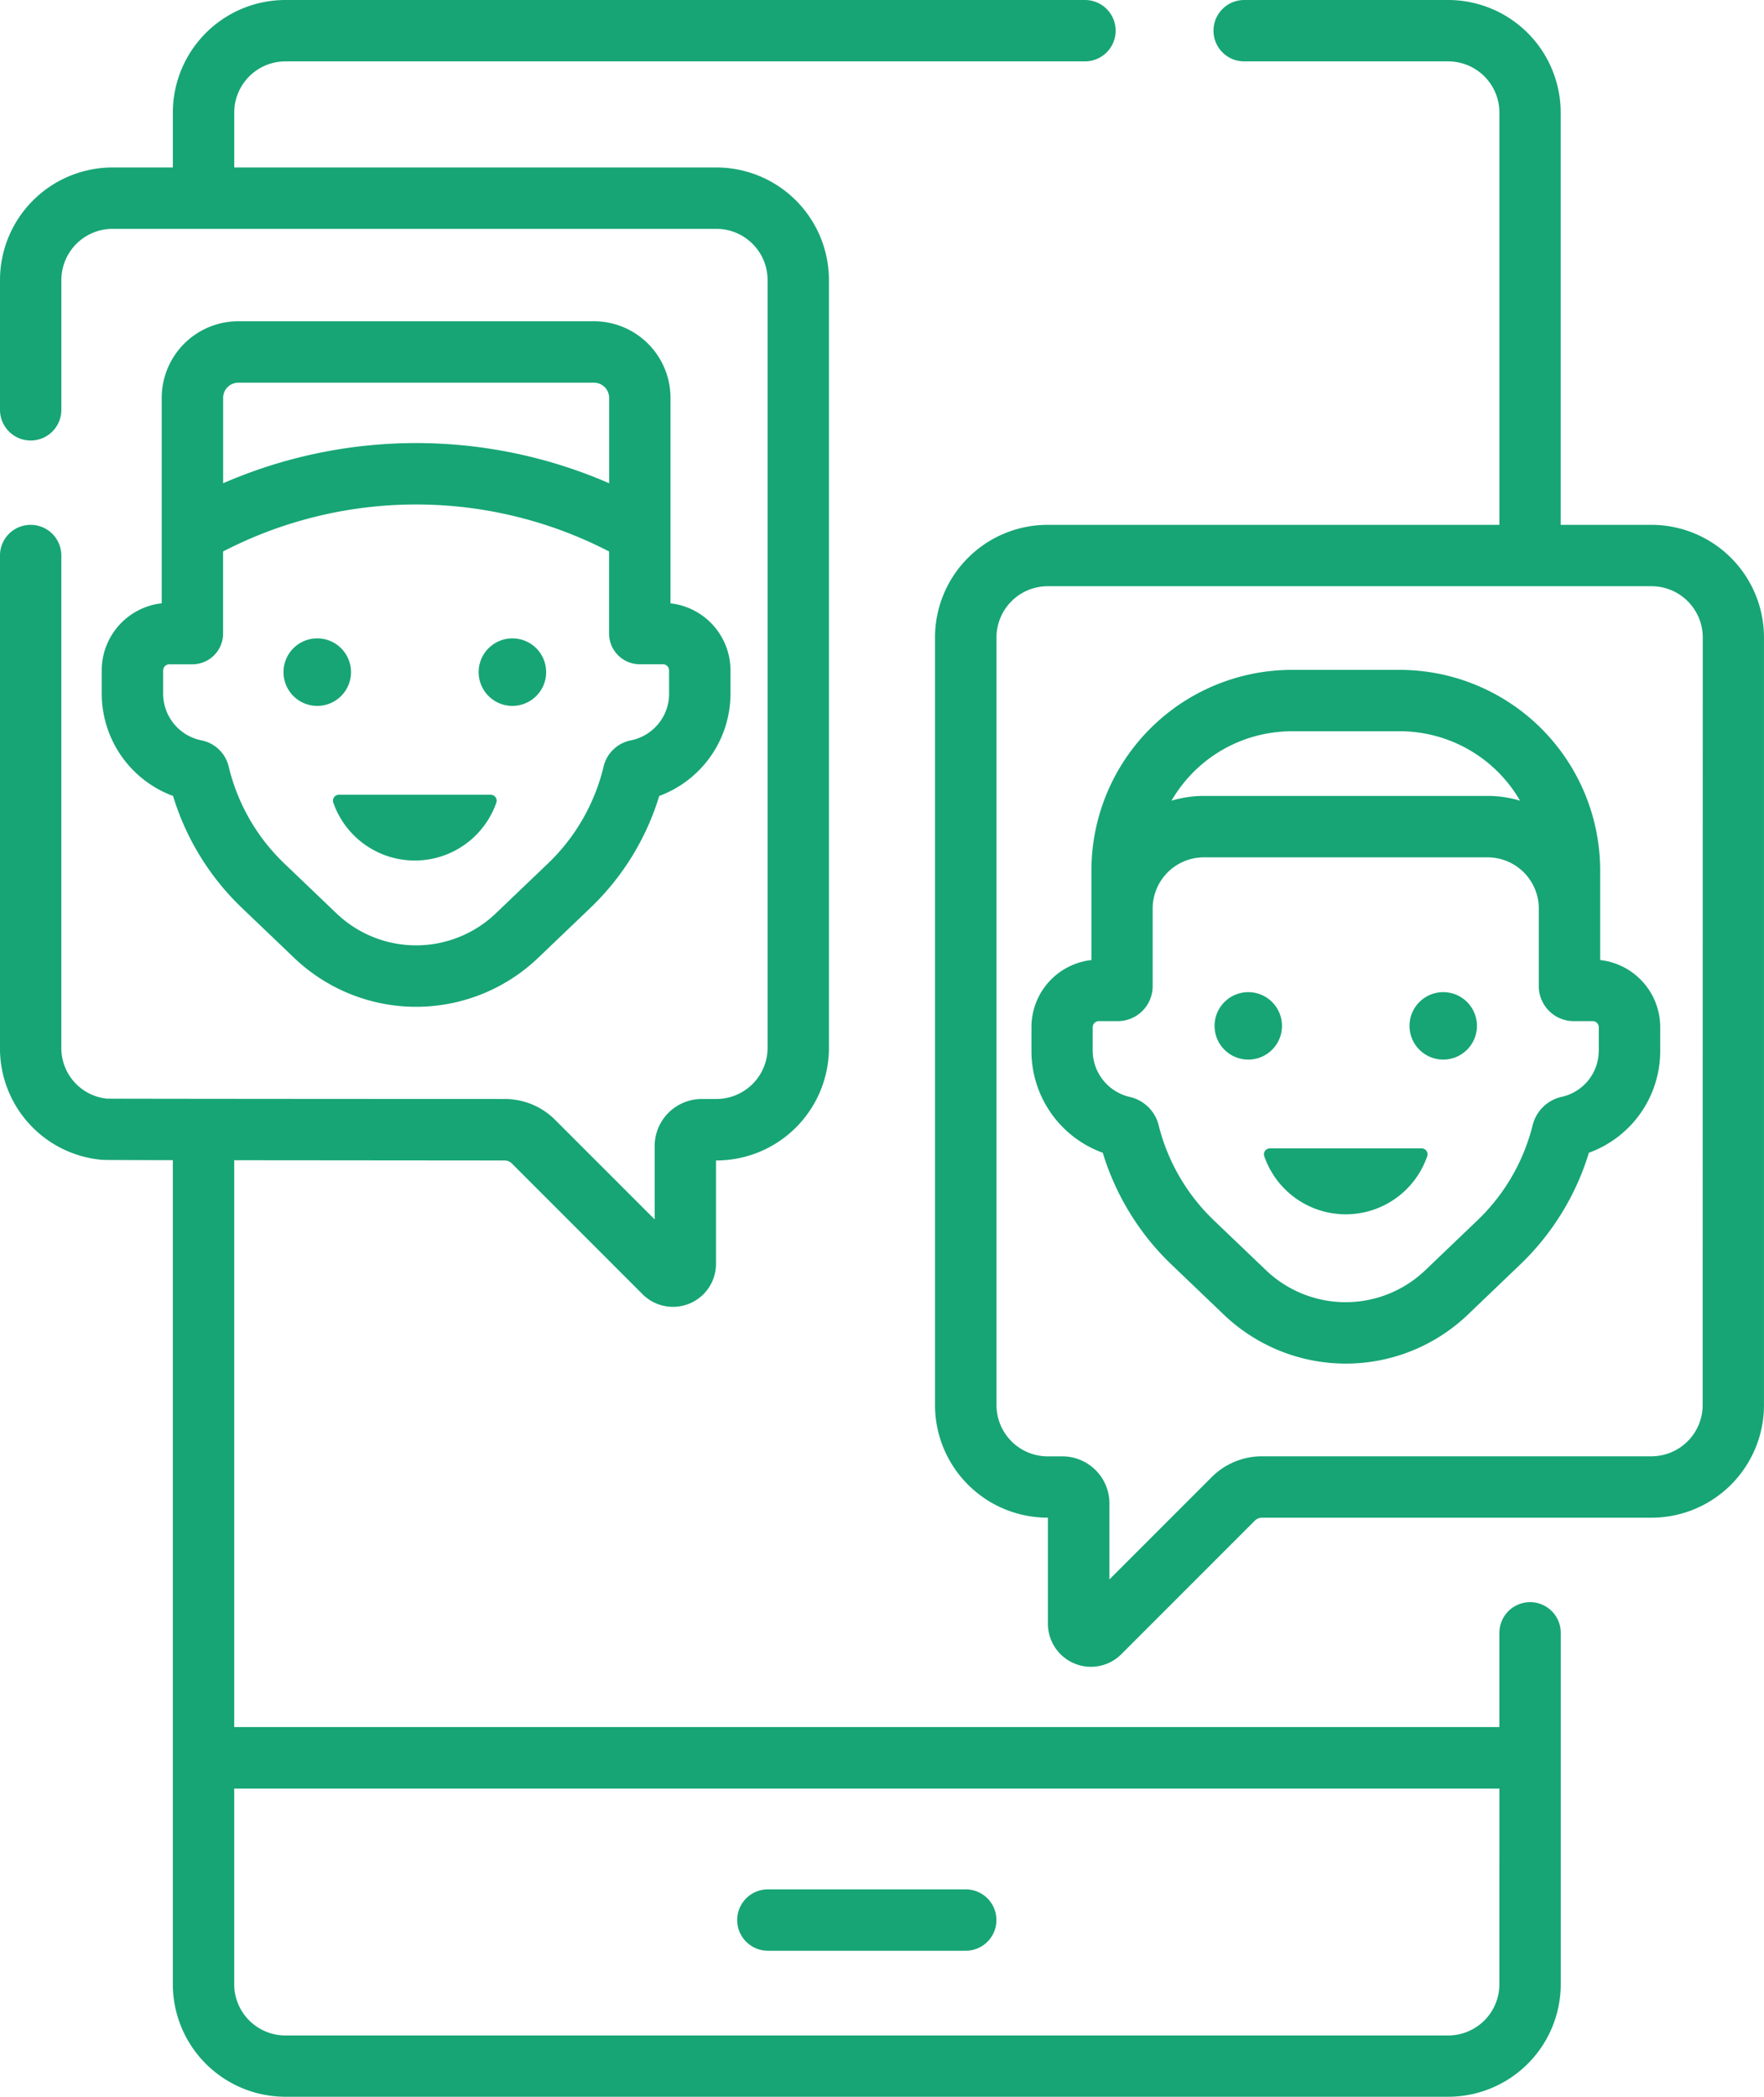 <svg xmlns="http://www.w3.org/2000/svg" width="75.724" height="89.98" viewBox="0 0 75.724 89.98">
  <g id="chat" transform="translate(-40.558)">
    <path id="Path_269" data-name="Path 269" d="M106.24,68.755a1.317,1.317,0,0,0-1.317,1.317v4.043H50.612V49.79L62.22,49.8a.441.441,0,0,1,.31.129l5.631,5.631a1.846,1.846,0,0,0,3.133-1.3V49.8h.019a4.834,4.834,0,0,0,4.829-4.829V12.016a4.834,4.834,0,0,0-4.829-4.829h-20.7V4.829a2.2,2.2,0,0,1,2.195-2.195H87.133a1.317,1.317,0,1,0,0-2.634H52.807a4.834,4.834,0,0,0-4.829,4.829V7.187H45.387a4.834,4.834,0,0,0-4.829,4.829v5.571a1.317,1.317,0,0,0,2.634,0V12.016a2.2,2.2,0,0,1,2.195-2.195H71.314a2.2,2.2,0,0,1,2.195,2.195V44.967a2.2,2.2,0,0,1-2.195,2.195H70.68a2.022,2.022,0,0,0-2.019,2.019V52.33l-4.268-4.268a3.052,3.052,0,0,0-2.173-.9c-4.526,0-16.222-.007-17.077-.015a2.18,2.18,0,0,1-1.952-2.18V23.84a1.317,1.317,0,0,0-2.634,0V44.967a4.8,4.8,0,0,0,4.391,4.807h0c.094.005.481.009,3.029.013V85.151a4.834,4.834,0,0,0,4.829,4.829h49.922a4.834,4.834,0,0,0,4.829-4.829V70.071a1.317,1.317,0,0,0-1.317-1.317Zm-1.317,16.4a2.2,2.2,0,0,1-2.195,2.195H52.807a2.2,2.2,0,0,1-2.195-2.195v-8.4h54.312Z" fill="#17a575"/>
    <path id="Path_270" data-name="Path 270" d="M221.944,464h8.494a1.317,1.317,0,0,0,0-2.634h-8.494a1.317,1.317,0,0,0,0,2.634Z" transform="translate(-148.423 -380.286)" fill="#17a575"/>
    <path id="Path_271" data-name="Path 271" d="M299.715,22.523h-3.9V4.829A4.834,4.834,0,0,0,290.99,0h-8.762a1.317,1.317,0,0,0,0,2.634h8.762a2.2,2.2,0,0,1,2.195,2.195V22.523h-19.4a4.834,4.834,0,0,0-4.828,4.829V60.3a4.834,4.834,0,0,0,4.828,4.829h.019v4.577a1.846,1.846,0,0,0,3.133,1.3l5.747-5.747a.436.436,0,0,1,.31-.128h16.719a4.834,4.834,0,0,0,4.829-4.829V27.352a4.834,4.834,0,0,0-4.828-4.829ZM301.91,60.3a2.2,2.2,0,0,1-2.195,2.195H283a3.053,3.053,0,0,0-2.172.9l-4.384,4.384V64.517a2.022,2.022,0,0,0-2.019-2.019h-.634a2.2,2.2,0,0,1-2.195-2.195V27.352a2.2,2.2,0,0,1,2.195-2.195h25.928a2.2,2.2,0,0,1,2.195,2.195Z" transform="translate(-188.261 0)" fill="#17a575"/>
    <path id="Path_272" data-name="Path 272" d="M128.664,194.074h-6.525a.253.253,0,0,0-.238.336,3.707,3.707,0,0,0,7,0A.253.253,0,0,0,128.664,194.074Z" transform="translate(-67.036 -159.967)" fill="#17a575"/>
    <path id="Path_273" data-name="Path 273" d="M158.924,155.883a1.449,1.449,0,1,0,1.449,1.449A1.449,1.449,0,0,0,158.924,155.883Z" transform="translate(-96.37 -128.488)" fill="#17a575"/>
    <path id="Path_274" data-name="Path 274" d="M112.706,157.332a1.449,1.449,0,1,0-1.449,1.449A1.449,1.449,0,0,0,112.706,157.332Z" transform="translate(-57.08 -128.488)" fill="#17a575"/>
    <path id="Path_275" data-name="Path 275" d="M86.54,78.443H71.271a3.29,3.29,0,0,0-3.287,3.287v8.816a2.9,2.9,0,0,0-2.575,2.882v1a4.687,4.687,0,0,0,3.062,4.387,11.107,11.107,0,0,0,2.952,4.8l2.233,2.135a7.58,7.58,0,0,0,10.5,0l2.233-2.135a11.106,11.106,0,0,0,2.952-4.8A4.687,4.687,0,0,0,92.4,94.43v-1a2.9,2.9,0,0,0-2.575-2.882V81.73A3.291,3.291,0,0,0,86.54,78.443ZM70.621,81.73a.651.651,0,0,1,.65-.65H86.54a.651.651,0,0,1,.651.65v3.665a20.767,20.767,0,0,0-16.57,0V81.73Zm19.144,12.7a2.043,2.043,0,0,1-1.647,2,1.5,1.5,0,0,0-1.164,1.116,8.483,8.483,0,0,1-2.389,4.166l-2.233,2.135a4.948,4.948,0,0,1-6.853,0l-2.233-2.135a8.483,8.483,0,0,1-2.389-4.167,1.5,1.5,0,0,0-1.164-1.116,2.043,2.043,0,0,1-1.647-2v-1a.264.264,0,0,1,.264-.264H69.3a1.318,1.318,0,0,0,1.318-1.318V88.323a18.027,18.027,0,0,1,16.57,0v3.522a1.318,1.318,0,0,0,1.318,1.318H89.5a.264.264,0,0,1,.264.264Z" transform="translate(-20.484 -64.657)" fill="#17a575"/>
    <g id="Group_2" data-name="Group 2" transform="translate(94.816 49.282)">
      <path id="Path_276" data-name="Path 276" d="M349.545,280.421a.253.253,0,0,0-.238.336,3.7,3.7,0,0,0,6.995,0,.253.253,0,0,0-.238-.336Z" transform="translate(-349.293 -280.421)" fill="#17a575"/>
    </g>
    <g id="Group_3" data-name="Group 3" transform="translate(101.064 42.576)">
      <circle id="Ellipse_7" data-name="Ellipse 7" cx="1.448" cy="1.448" r="1.448" fill="#17a575"/>
    </g>
    <g id="Group_4" data-name="Group 4" transform="translate(92.695 42.576)">
      <circle id="Ellipse_8" data-name="Ellipse 8" cx="1.448" cy="1.448" r="1.448" fill="#17a575"/>
    </g>
    <path id="Path_277" data-name="Path 277" d="M316.9,176.017v-3.852a8.611,8.611,0,0,0-8.6-8.6h-4.639a8.611,8.611,0,0,0-8.6,8.6v3.852a2.9,2.9,0,0,0-2.575,2.882v1a4.646,4.646,0,0,0,3.062,4.389,11.118,11.118,0,0,0,2.952,4.8l2.232,2.135a7.58,7.58,0,0,0,10.5,0l2.232-2.136a11.115,11.115,0,0,0,2.952-4.8,4.645,4.645,0,0,0,3.062-4.389v-1A2.9,2.9,0,0,0,316.9,176.017Zm-13.24-9.818H308.3a5.968,5.968,0,0,1,5.161,2.98,4.815,4.815,0,0,0-1.392-.205H299.891a4.819,4.819,0,0,0-1.392.205A5.967,5.967,0,0,1,303.659,166.2Zm13.179,13.7a2.028,2.028,0,0,1-1.593,1.989A1.654,1.654,0,0,0,314,183.112a8.489,8.489,0,0,1-2.366,4.073l-2.233,2.136a4.948,4.948,0,0,1-6.853,0l-2.233-2.135a8.49,8.49,0,0,1-2.366-4.071,1.653,1.653,0,0,0-1.242-1.223,2.053,2.053,0,0,1-1.592-1.989v-1a.264.264,0,0,1,.264-.264h.817a1.5,1.5,0,0,0,1.494-1.494v-3.335a2.2,2.2,0,0,1,2.2-2.2h12.176a2.2,2.2,0,0,1,2.2,2.2v3.335a1.5,1.5,0,0,0,1.494,1.494h.817a.264.264,0,0,1,.264.264v1Z" transform="translate(-207.651 -134.818)" fill="#17a575"/>
  </g>
</svg>
